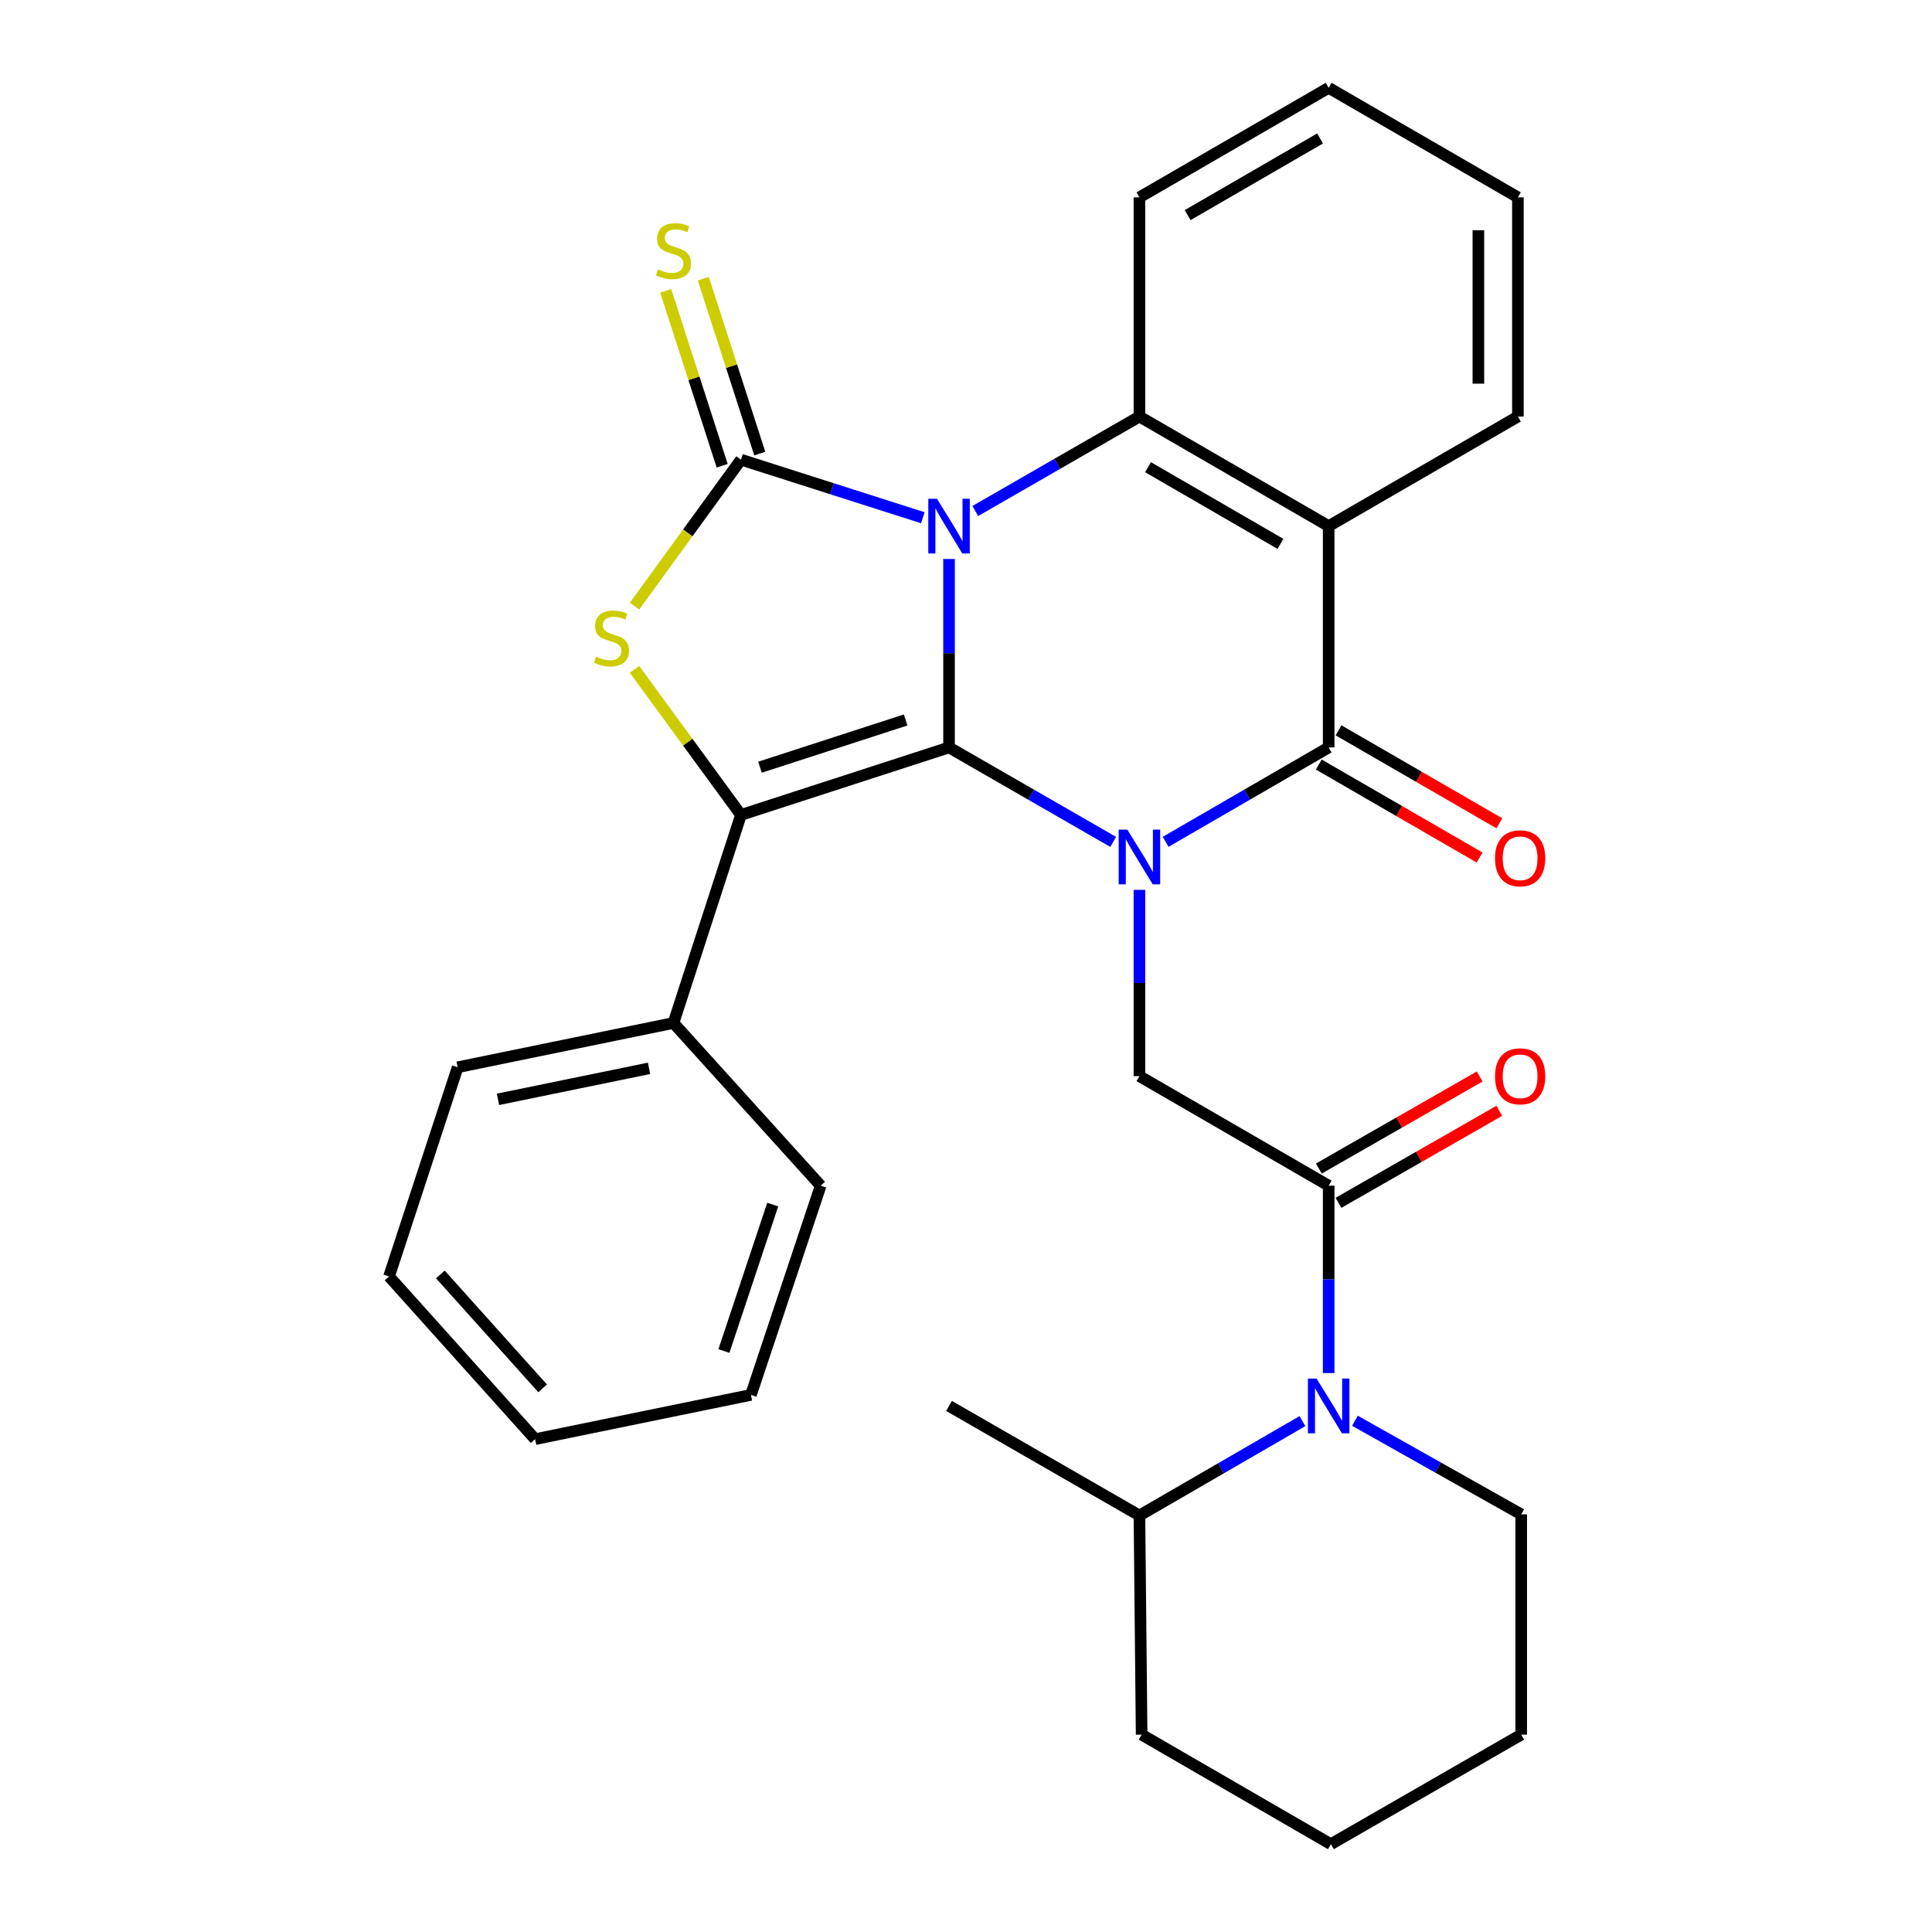 <?xml version='1.0' encoding='iso-8859-1'?>
<svg version='1.1' baseProfile='full'
              xmlns='http://www.w3.org/2000/svg'
                      xmlns:rdkit='http://www.rdkit.org/xml'
                      xmlns:xlink='http://www.w3.org/1999/xlink'
                  xml:space='preserve'
width='1000px' height='1000px' viewBox='0 0 1000 1000'>
<!-- END OF HEADER -->
<rect style='opacity:1.0;fill:#FFFFFF;stroke:none' width='1000' height='1000' x='0' y='0'> </rect>
<path class='bond-0' d='M 491.221,289.336 L 491.221,338.104' style='fill:none;fill-rule:evenodd;stroke:#0000FF;stroke-width:6px;stroke-linecap:butt;stroke-linejoin:miter;stroke-opacity:1' />
<path class='bond-0' d='M 491.221,338.104 L 491.221,386.872' style='fill:none;fill-rule:evenodd;stroke:#000000;stroke-width:6px;stroke-linecap:butt;stroke-linejoin:miter;stroke-opacity:1' />
<path class='bond-2' d='M 477.655,267.98 L 430.59,252.951' style='fill:none;fill-rule:evenodd;stroke:#0000FF;stroke-width:6px;stroke-linecap:butt;stroke-linejoin:miter;stroke-opacity:1' />
<path class='bond-2' d='M 430.59,252.951 L 383.526,237.922' style='fill:none;fill-rule:evenodd;stroke:#000000;stroke-width:6px;stroke-linecap:butt;stroke-linejoin:miter;stroke-opacity:1' />
<path class='bond-6' d='M 504.804,264.496 L 547.286,240.048' style='fill:none;fill-rule:evenodd;stroke:#0000FF;stroke-width:6px;stroke-linecap:butt;stroke-linejoin:miter;stroke-opacity:1' />
<path class='bond-6' d='M 547.286,240.048 L 589.768,215.601' style='fill:none;fill-rule:evenodd;stroke:#000000;stroke-width:6px;stroke-linecap:butt;stroke-linejoin:miter;stroke-opacity:1' />
<path class='bond-1' d='M 491.221,386.872 L 533.703,411.32' style='fill:none;fill-rule:evenodd;stroke:#000000;stroke-width:6px;stroke-linecap:butt;stroke-linejoin:miter;stroke-opacity:1' />
<path class='bond-1' d='M 533.703,411.32 L 576.185,435.767' style='fill:none;fill-rule:evenodd;stroke:#0000FF;stroke-width:6px;stroke-linecap:butt;stroke-linejoin:miter;stroke-opacity:1' />
<path class='bond-3' d='M 491.221,386.872 L 383.526,421.808' style='fill:none;fill-rule:evenodd;stroke:#000000;stroke-width:6px;stroke-linecap:butt;stroke-linejoin:miter;stroke-opacity:1' />
<path class='bond-3' d='M 468.755,372.654 L 393.368,397.109' style='fill:none;fill-rule:evenodd;stroke:#000000;stroke-width:6px;stroke-linecap:butt;stroke-linejoin:miter;stroke-opacity:1' />
<path class='bond-9' d='M 589.768,460.579 L 589.768,508.793' style='fill:none;fill-rule:evenodd;stroke:#0000FF;stroke-width:6px;stroke-linecap:butt;stroke-linejoin:miter;stroke-opacity:1' />
<path class='bond-9' d='M 589.768,508.793 L 589.768,557.007' style='fill:none;fill-rule:evenodd;stroke:#000000;stroke-width:6px;stroke-linecap:butt;stroke-linejoin:miter;stroke-opacity:1' />
<path class='bond-31' d='M 603.337,435.727 L 645.524,411.3' style='fill:none;fill-rule:evenodd;stroke:#0000FF;stroke-width:6px;stroke-linecap:butt;stroke-linejoin:miter;stroke-opacity:1' />
<path class='bond-31' d='M 645.524,411.3 L 687.712,386.872' style='fill:none;fill-rule:evenodd;stroke:#000000;stroke-width:6px;stroke-linecap:butt;stroke-linejoin:miter;stroke-opacity:1' />
<path class='bond-5' d='M 383.526,237.922 L 355.976,275.833' style='fill:none;fill-rule:evenodd;stroke:#000000;stroke-width:6px;stroke-linecap:butt;stroke-linejoin:miter;stroke-opacity:1' />
<path class='bond-5' d='M 355.976,275.833 L 328.425,313.743' style='fill:none;fill-rule:evenodd;stroke:#CCCC00;stroke-width:6px;stroke-linecap:butt;stroke-linejoin:miter;stroke-opacity:1' />
<path class='bond-11' d='M 393.26,234.779 L 378.647,189.515' style='fill:none;fill-rule:evenodd;stroke:#000000;stroke-width:6px;stroke-linecap:butt;stroke-linejoin:miter;stroke-opacity:1' />
<path class='bond-11' d='M 378.647,189.515 L 364.034,144.251' style='fill:none;fill-rule:evenodd;stroke:#CCCC00;stroke-width:6px;stroke-linecap:butt;stroke-linejoin:miter;stroke-opacity:1' />
<path class='bond-11' d='M 373.792,241.064 L 359.179,195.8' style='fill:none;fill-rule:evenodd;stroke:#000000;stroke-width:6px;stroke-linecap:butt;stroke-linejoin:miter;stroke-opacity:1' />
<path class='bond-11' d='M 359.179,195.8 L 344.566,150.536' style='fill:none;fill-rule:evenodd;stroke:#CCCC00;stroke-width:6px;stroke-linecap:butt;stroke-linejoin:miter;stroke-opacity:1' />
<path class='bond-13' d='M 383.526,421.808 L 348.578,529.492' style='fill:none;fill-rule:evenodd;stroke:#000000;stroke-width:6px;stroke-linecap:butt;stroke-linejoin:miter;stroke-opacity:1' />
<path class='bond-30' d='M 383.526,421.808 L 355.97,384.132' style='fill:none;fill-rule:evenodd;stroke:#000000;stroke-width:6px;stroke-linecap:butt;stroke-linejoin:miter;stroke-opacity:1' />
<path class='bond-30' d='M 355.97,384.132 L 328.413,346.456' style='fill:none;fill-rule:evenodd;stroke:#CCCC00;stroke-width:6px;stroke-linecap:butt;stroke-linejoin:miter;stroke-opacity:1' />
<path class='bond-4' d='M 687.712,386.872 L 687.712,272.312' style='fill:none;fill-rule:evenodd;stroke:#000000;stroke-width:6px;stroke-linecap:butt;stroke-linejoin:miter;stroke-opacity:1' />
<path class='bond-12' d='M 682.592,395.728 L 724.213,419.788' style='fill:none;fill-rule:evenodd;stroke:#000000;stroke-width:6px;stroke-linecap:butt;stroke-linejoin:miter;stroke-opacity:1' />
<path class='bond-12' d='M 724.213,419.788 L 765.834,443.849' style='fill:none;fill-rule:evenodd;stroke:#FF0000;stroke-width:6px;stroke-linecap:butt;stroke-linejoin:miter;stroke-opacity:1' />
<path class='bond-12' d='M 692.831,378.017 L 734.452,402.078' style='fill:none;fill-rule:evenodd;stroke:#000000;stroke-width:6px;stroke-linecap:butt;stroke-linejoin:miter;stroke-opacity:1' />
<path class='bond-12' d='M 734.452,402.078 L 776.072,426.139' style='fill:none;fill-rule:evenodd;stroke:#FF0000;stroke-width:6px;stroke-linecap:butt;stroke-linejoin:miter;stroke-opacity:1' />
<path class='bond-7' d='M 589.768,215.601 L 687.712,272.312' style='fill:none;fill-rule:evenodd;stroke:#000000;stroke-width:6px;stroke-linecap:butt;stroke-linejoin:miter;stroke-opacity:1' />
<path class='bond-7' d='M 594.209,241.811 L 662.769,281.509' style='fill:none;fill-rule:evenodd;stroke:#000000;stroke-width:6px;stroke-linecap:butt;stroke-linejoin:miter;stroke-opacity:1' />
<path class='bond-17' d='M 589.768,215.601 L 589.768,102.155' style='fill:none;fill-rule:evenodd;stroke:#000000;stroke-width:6px;stroke-linecap:butt;stroke-linejoin:miter;stroke-opacity:1' />
<path class='bond-16' d='M 687.712,272.312 L 785.667,215.601' style='fill:none;fill-rule:evenodd;stroke:#000000;stroke-width:6px;stroke-linecap:butt;stroke-linejoin:miter;stroke-opacity:1' />
<path class='bond-8' d='M 687.712,613.707 L 589.768,557.007' style='fill:none;fill-rule:evenodd;stroke:#000000;stroke-width:6px;stroke-linecap:butt;stroke-linejoin:miter;stroke-opacity:1' />
<path class='bond-10' d='M 687.712,613.707 L 687.712,662.204' style='fill:none;fill-rule:evenodd;stroke:#000000;stroke-width:6px;stroke-linecap:butt;stroke-linejoin:miter;stroke-opacity:1' />
<path class='bond-10' d='M 687.712,662.204 L 687.712,710.7' style='fill:none;fill-rule:evenodd;stroke:#0000FF;stroke-width:6px;stroke-linecap:butt;stroke-linejoin:miter;stroke-opacity:1' />
<path class='bond-14' d='M 692.791,622.586 L 734.416,598.771' style='fill:none;fill-rule:evenodd;stroke:#000000;stroke-width:6px;stroke-linecap:butt;stroke-linejoin:miter;stroke-opacity:1' />
<path class='bond-14' d='M 734.416,598.771 L 776.04,574.956' style='fill:none;fill-rule:evenodd;stroke:#FF0000;stroke-width:6px;stroke-linecap:butt;stroke-linejoin:miter;stroke-opacity:1' />
<path class='bond-14' d='M 682.632,604.829 L 724.257,581.015' style='fill:none;fill-rule:evenodd;stroke:#000000;stroke-width:6px;stroke-linecap:butt;stroke-linejoin:miter;stroke-opacity:1' />
<path class='bond-14' d='M 724.257,581.015 L 765.881,557.2' style='fill:none;fill-rule:evenodd;stroke:#FF0000;stroke-width:6px;stroke-linecap:butt;stroke-linejoin:miter;stroke-opacity:1' />
<path class='bond-15' d='M 674.142,735.567 L 631.955,759.995' style='fill:none;fill-rule:evenodd;stroke:#0000FF;stroke-width:6px;stroke-linecap:butt;stroke-linejoin:miter;stroke-opacity:1' />
<path class='bond-15' d='M 631.955,759.995 L 589.768,784.422' style='fill:none;fill-rule:evenodd;stroke:#000000;stroke-width:6px;stroke-linecap:butt;stroke-linejoin:miter;stroke-opacity:1' />
<path class='bond-18' d='M 701.311,735.368 L 744.341,759.6' style='fill:none;fill-rule:evenodd;stroke:#0000FF;stroke-width:6px;stroke-linecap:butt;stroke-linejoin:miter;stroke-opacity:1' />
<path class='bond-18' d='M 744.341,759.6 L 787.372,783.831' style='fill:none;fill-rule:evenodd;stroke:#000000;stroke-width:6px;stroke-linecap:butt;stroke-linejoin:miter;stroke-opacity:1' />
<path class='bond-19' d='M 348.578,529.492 L 236.883,552.416' style='fill:none;fill-rule:evenodd;stroke:#000000;stroke-width:6px;stroke-linecap:butt;stroke-linejoin:miter;stroke-opacity:1' />
<path class='bond-19' d='M 335.937,552.97 L 257.75,569.017' style='fill:none;fill-rule:evenodd;stroke:#000000;stroke-width:6px;stroke-linecap:butt;stroke-linejoin:miter;stroke-opacity:1' />
<path class='bond-20' d='M 348.578,529.492 L 424.781,613.707' style='fill:none;fill-rule:evenodd;stroke:#000000;stroke-width:6px;stroke-linecap:butt;stroke-linejoin:miter;stroke-opacity:1' />
<path class='bond-21' d='M 589.768,784.422 L 491.221,727.71' style='fill:none;fill-rule:evenodd;stroke:#000000;stroke-width:6px;stroke-linecap:butt;stroke-linejoin:miter;stroke-opacity:1' />
<path class='bond-22' d='M 589.768,784.422 L 590.904,897.845' style='fill:none;fill-rule:evenodd;stroke:#000000;stroke-width:6px;stroke-linecap:butt;stroke-linejoin:miter;stroke-opacity:1' />
<path class='bond-32' d='M 785.667,215.601 L 785.667,102.155' style='fill:none;fill-rule:evenodd;stroke:#000000;stroke-width:6px;stroke-linecap:butt;stroke-linejoin:miter;stroke-opacity:1' />
<path class='bond-32' d='M 765.21,198.584 L 765.21,119.172' style='fill:none;fill-rule:evenodd;stroke:#000000;stroke-width:6px;stroke-linecap:butt;stroke-linejoin:miter;stroke-opacity:1' />
<path class='bond-24' d='M 589.768,102.155 L 687.712,45.455' style='fill:none;fill-rule:evenodd;stroke:#000000;stroke-width:6px;stroke-linecap:butt;stroke-linejoin:miter;stroke-opacity:1' />
<path class='bond-24' d='M 614.708,111.354 L 683.269,71.664' style='fill:none;fill-rule:evenodd;stroke:#000000;stroke-width:6px;stroke-linecap:butt;stroke-linejoin:miter;stroke-opacity:1' />
<path class='bond-25' d='M 787.372,783.831 L 787.372,897.845' style='fill:none;fill-rule:evenodd;stroke:#000000;stroke-width:6px;stroke-linecap:butt;stroke-linejoin:miter;stroke-opacity:1' />
<path class='bond-26' d='M 236.883,552.416 L 201.367,660.679' style='fill:none;fill-rule:evenodd;stroke:#000000;stroke-width:6px;stroke-linecap:butt;stroke-linejoin:miter;stroke-opacity:1' />
<path class='bond-27' d='M 424.781,613.707 L 388.686,721.994' style='fill:none;fill-rule:evenodd;stroke:#000000;stroke-width:6px;stroke-linecap:butt;stroke-linejoin:miter;stroke-opacity:1' />
<path class='bond-27' d='M 399.959,623.481 L 374.693,699.282' style='fill:none;fill-rule:evenodd;stroke:#000000;stroke-width:6px;stroke-linecap:butt;stroke-linejoin:miter;stroke-opacity:1' />
<path class='bond-34' d='M 590.904,897.845 L 688.86,954.545' style='fill:none;fill-rule:evenodd;stroke:#000000;stroke-width:6px;stroke-linecap:butt;stroke-linejoin:miter;stroke-opacity:1' />
<path class='bond-23' d='M 785.667,102.155 L 687.712,45.455' style='fill:none;fill-rule:evenodd;stroke:#000000;stroke-width:6px;stroke-linecap:butt;stroke-linejoin:miter;stroke-opacity:1' />
<path class='bond-28' d='M 787.372,897.845 L 688.86,954.545' style='fill:none;fill-rule:evenodd;stroke:#000000;stroke-width:6px;stroke-linecap:butt;stroke-linejoin:miter;stroke-opacity:1' />
<path class='bond-33' d='M 201.367,660.679 L 276.979,744.906' style='fill:none;fill-rule:evenodd;stroke:#000000;stroke-width:6px;stroke-linecap:butt;stroke-linejoin:miter;stroke-opacity:1' />
<path class='bond-33' d='M 227.931,659.647 L 280.86,718.606' style='fill:none;fill-rule:evenodd;stroke:#000000;stroke-width:6px;stroke-linecap:butt;stroke-linejoin:miter;stroke-opacity:1' />
<path class='bond-29' d='M 388.686,721.994 L 276.979,744.906' style='fill:none;fill-rule:evenodd;stroke:#000000;stroke-width:6px;stroke-linecap:butt;stroke-linejoin:miter;stroke-opacity:1' />
<path  class='atom-0' d='M 484.961 258.152
L 494.241 273.152
Q 495.161 274.632, 496.641 277.312
Q 498.121 279.992, 498.201 280.152
L 498.201 258.152
L 501.961 258.152
L 501.961 286.472
L 498.081 286.472
L 488.121 270.072
Q 486.961 268.152, 485.721 265.952
Q 484.521 263.752, 484.161 263.072
L 484.161 286.472
L 480.481 286.472
L 480.481 258.152
L 484.961 258.152
' fill='#0000FF'/>
<path  class='atom-2' d='M 583.508 429.424
L 592.788 444.424
Q 593.708 445.904, 595.188 448.584
Q 596.668 451.264, 596.748 451.424
L 596.748 429.424
L 600.508 429.424
L 600.508 457.744
L 596.628 457.744
L 586.668 441.344
Q 585.508 439.424, 584.268 437.224
Q 583.068 435.024, 582.708 434.344
L 582.708 457.744
L 579.028 457.744
L 579.028 429.424
L 583.508 429.424
' fill='#0000FF'/>
<path  class='atom-6' d='M 308.495 339.881
Q 308.815 340.001, 310.135 340.561
Q 311.455 341.121, 312.895 341.481
Q 314.375 341.801, 315.815 341.801
Q 318.495 341.801, 320.055 340.521
Q 321.615 339.201, 321.615 336.921
Q 321.615 335.361, 320.815 334.401
Q 320.055 333.441, 318.855 332.921
Q 317.655 332.401, 315.655 331.801
Q 313.135 331.041, 311.615 330.321
Q 310.135 329.601, 309.055 328.081
Q 308.015 326.561, 308.015 324.001
Q 308.015 320.441, 310.415 318.241
Q 312.855 316.041, 317.655 316.041
Q 320.935 316.041, 324.655 317.601
L 323.735 320.681
Q 320.335 319.281, 317.775 319.281
Q 315.015 319.281, 313.495 320.441
Q 311.975 321.561, 312.015 323.521
Q 312.015 325.041, 312.775 325.961
Q 313.575 326.881, 314.695 327.401
Q 315.855 327.921, 317.775 328.521
Q 320.335 329.321, 321.855 330.121
Q 323.375 330.921, 324.455 332.561
Q 325.575 334.161, 325.575 336.921
Q 325.575 340.841, 322.935 342.961
Q 320.335 345.041, 315.975 345.041
Q 313.455 345.041, 311.535 344.481
Q 309.655 343.961, 307.415 343.041
L 308.495 339.881
' fill='#CCCC00'/>
<path  class='atom-11' d='M 681.452 713.55
L 690.732 728.55
Q 691.652 730.03, 693.132 732.71
Q 694.612 735.39, 694.692 735.55
L 694.692 713.55
L 698.452 713.55
L 698.452 741.87
L 694.572 741.87
L 684.612 725.47
Q 683.452 723.55, 682.212 721.35
Q 681.012 719.15, 680.652 718.47
L 680.652 741.87
L 676.972 741.87
L 676.972 713.55
L 681.452 713.55
' fill='#0000FF'/>
<path  class='atom-12' d='M 340.578 139.39
Q 340.898 139.51, 342.218 140.07
Q 343.538 140.63, 344.978 140.99
Q 346.458 141.31, 347.898 141.31
Q 350.578 141.31, 352.138 140.03
Q 353.698 138.71, 353.698 136.43
Q 353.698 134.87, 352.898 133.91
Q 352.138 132.95, 350.938 132.43
Q 349.738 131.91, 347.738 131.31
Q 345.218 130.55, 343.698 129.83
Q 342.218 129.11, 341.138 127.59
Q 340.098 126.07, 340.098 123.51
Q 340.098 119.95, 342.498 117.75
Q 344.938 115.55, 349.738 115.55
Q 353.018 115.55, 356.738 117.11
L 355.818 120.19
Q 352.418 118.79, 349.858 118.79
Q 347.098 118.79, 345.578 119.95
Q 344.058 121.07, 344.098 123.03
Q 344.098 124.55, 344.858 125.47
Q 345.658 126.39, 346.778 126.91
Q 347.938 127.43, 349.858 128.03
Q 352.418 128.83, 353.938 129.63
Q 355.458 130.43, 356.538 132.07
Q 357.658 133.67, 357.658 136.43
Q 357.658 140.35, 355.018 142.47
Q 352.418 144.55, 348.058 144.55
Q 345.538 144.55, 343.618 143.99
Q 341.738 143.47, 339.498 142.55
L 340.578 139.39
' fill='#CCCC00'/>
<path  class='atom-13' d='M 773.815 444.243
Q 773.815 437.443, 777.175 433.643
Q 780.535 429.843, 786.815 429.843
Q 793.095 429.843, 796.455 433.643
Q 799.815 437.443, 799.815 444.243
Q 799.815 451.123, 796.415 455.043
Q 793.015 458.923, 786.815 458.923
Q 780.575 458.923, 777.175 455.043
Q 773.815 451.163, 773.815 444.243
M 786.815 455.723
Q 791.135 455.723, 793.455 452.843
Q 795.815 449.923, 795.815 444.243
Q 795.815 438.683, 793.455 435.883
Q 791.135 433.043, 786.815 433.043
Q 782.495 433.043, 780.135 435.843
Q 777.815 438.643, 777.815 444.243
Q 777.815 449.963, 780.135 452.843
Q 782.495 455.723, 786.815 455.723
' fill='#FF0000'/>
<path  class='atom-15' d='M 773.815 557.087
Q 773.815 550.287, 777.175 546.487
Q 780.535 542.687, 786.815 542.687
Q 793.095 542.687, 796.455 546.487
Q 799.815 550.287, 799.815 557.087
Q 799.815 563.967, 796.415 567.887
Q 793.015 571.767, 786.815 571.767
Q 780.575 571.767, 777.175 567.887
Q 773.815 564.007, 773.815 557.087
M 786.815 568.567
Q 791.135 568.567, 793.455 565.687
Q 795.815 562.767, 795.815 557.087
Q 795.815 551.527, 793.455 548.727
Q 791.135 545.887, 786.815 545.887
Q 782.495 545.887, 780.135 548.687
Q 777.815 551.487, 777.815 557.087
Q 777.815 562.807, 780.135 565.687
Q 782.495 568.567, 786.815 568.567
' fill='#FF0000'/>
</svg>
